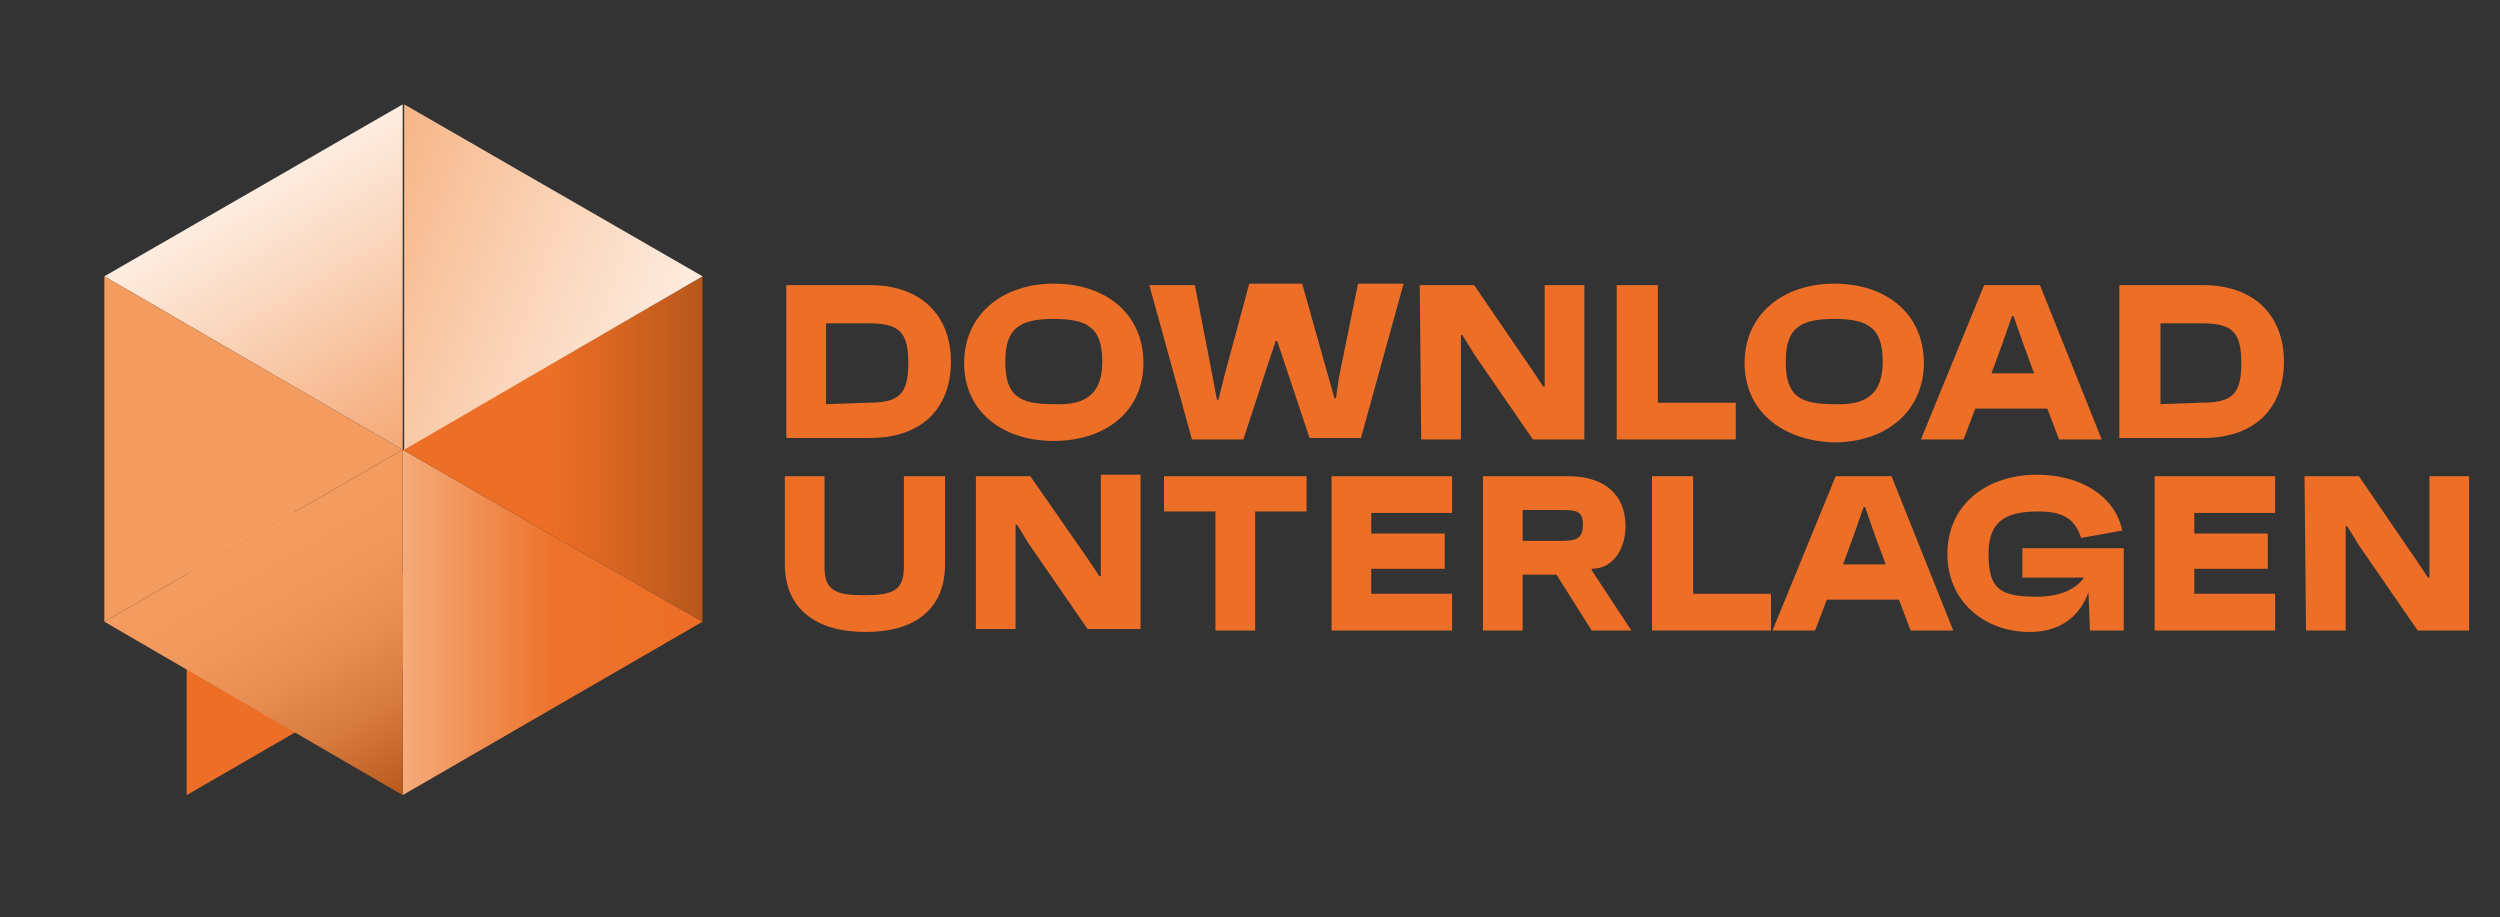 <?xml version="1.0" encoding="utf-8"?>
<!-- Generator: Adobe Illustrator 25.0.0, SVG Export Plug-In . SVG Version: 6.00 Build 0)  -->
<svg version="1.1" id="Ebene_1" xmlns="http://www.w3.org/2000/svg" xmlns:xlink="http://www.w3.org/1999/xlink" x="0px" y="0px"
	 viewBox="0 0 170.1 62.4" style="enable-background:new 0 0 170.1 62.4;" xml:space="preserve">
<rect x="0" y="0" width="170.1" height="62.4" fill="#333333" stroke="none"/>
<style type="text/css">
	.st0{fill:#ED6E26;}
	.st1{fill:url(#SVGID_1_);}
	.st2{fill:url(#SVGID_2_);}
	.st3{fill:url(#SVGID_3_);}
	.st4{fill:#F49B60;}
	.st5{fill:url(#SVGID_4_);}
	.st6{fill:url(#SVGID_9_);}
</style>
<g>
	<path class="st0" d="M53.5,19.4h5.7c3.5,0,5.5,2.1,5.5,5.2c0,3.2-2,5.2-5.5,5.2h-5.7C53.5,29.8,53.5,19.4,53.5,19.4z M59.1,27.4
		c2.1,0,2.7-0.6,2.7-2.7S61.2,22,59.1,22h-2.9v5.5L59.1,27.4L59.1,27.4z"/>
	<path class="st0" d="M65.6,24.7c0-3.3,2.6-5.4,6.1-5.4c3.6,0,6.1,2.1,6.1,5.4S75.2,30,71.7,30S65.6,28,65.6,24.7z M75,24.6
		c0-2.3-1-2.9-3.3-2.9s-3.3,0.6-3.3,2.9c0,2.4,1,2.9,3.3,2.9C74,27.6,75,26.7,75,24.6z"/>
	<path class="st0" d="M78.2,19.4h3.1l1.2,6.2l0.3,1.6h0.1l0.4-1.6l1.7-6.3h3.6l1.8,6.4l0.4,1.4h0.1l0.2-1.4l1.3-6.4h3.1l-2.9,10.5
		h-3.5L87.5,25l-0.6-1.8h-0.1L86.2,25l-1.6,4.9h-3.5L78.2,19.4z"/>
	<path class="st0" d="M96.6,19.4h3.7l3.9,5.7l0.8,1.2h0.1v-1.2v-5.7h2.7v10.5h-3.5l-4-5.8l-0.8-1.3h-0.1v1.3v5.8h-2.7L96.6,19.4
		L96.6,19.4z"/>
	<path class="st0" d="M118.1,27.4v2.5H110V19.4h2.8v8H118.1z"/>
	<path class="st0" d="M118.7,24.7c0-3.3,2.6-5.4,6.1-5.4c3.6,0,6.1,2.1,6.1,5.4s-2.6,5.4-6.1,5.4C121.3,30,118.7,28,118.7,24.7z
		 M128.1,24.6c0-2.3-1-2.9-3.3-2.9s-3.3,0.6-3.3,2.9c0,2.4,1,2.9,3.3,2.9C127.1,27.6,128.1,26.7,128.1,24.6z"/>
	<path class="st0" d="M135,19.4h3.8l4.2,10.5h-2.9l-0.8-2.1h-4.9l-0.8,2.1h-2.9L135,19.4z M138.4,25.4l-0.7-1.9l-0.7-2h-0.1l-0.7,2
		l-0.7,1.9H138.4z"/>
	<path class="st0" d="M144.2,19.4h5.7c3.5,0,5.5,2.1,5.5,5.2c0,3.2-2,5.2-5.5,5.2h-5.7V19.4z M149.8,27.4c2.1,0,2.7-0.6,2.7-2.7
		s-0.6-2.7-2.7-2.7H147v5.5L149.8,27.4L149.8,27.4z"/>
	<path class="st0" d="M64.3,32.4v6c0,3-2,4.6-5.4,4.6s-5.5-1.6-5.5-4.6v-6h2.7v6.2c0,1.6,0.8,1.9,2.7,1.9s2.7-0.3,2.7-1.9v-6.2H64.3
		z"/>
	<path class="st0" d="M66.4,32.4h3.7L74,38l0.8,1.2h0.1V38v-5.7h2.7v10.5H74L70,37l-0.8-1.3h-0.1V37v5.8h-2.7V32.4z"/>
	<path class="st0" d="M88.9,34.8h-2h-1.5v8.1h-2.7v-8.1h-1.5h-2v-2.4h9.7V34.8z"/>
	<path class="st0" d="M93.3,34.9v1.4h5v2.4h-5v1.7h5.5v2.5h-8.2V32.4h8.2v2.5H93.3z"/>
	<path class="st0" d="M105.9,39.1h-2.3v3.8h-2.7V32.4h5.8c2.4,0,3.9,1.2,3.9,3.4c0,1.5-0.8,2.9-2.3,2.9v0.1l2.7,4.1h-2.7L105.9,39.1
		z M103.6,36.8h2.7c1,0,1.4-0.2,1.4-1.1c0-0.9-0.4-1-1.4-1h-2.7V36.8z"/>
	<path class="st0" d="M120.5,40.4v2.5h-8.1V32.4h2.8v8H120.5z"/>
	<path class="st0" d="M124.9,32.4h3.8l4.2,10.5H130l-0.8-2.1h-4.9l-0.8,2.1h-2.9L124.9,32.4z M128.3,38.4l-0.7-1.9l-0.7-2h-0.1
		l-0.7,2l-0.7,1.9H128.3z"/>
	<path class="st0" d="M132.5,37.7c0-3.4,2.7-5.4,6.1-5.4c2.9,0,5.3,1.4,5.8,3.8l-2.8,0.5c-0.4-1.2-1.1-1.8-2.9-1.8
		c-2.3,0-3.4,0.7-3.4,2.9c0,2.4,0.8,2.9,3.3,2.9c1.7,0,2.7-0.6,3.2-1.3h-4.2v-2h6.9l0,0v5.6h-2.3l-0.1-2.6l0,0
		c-0.7,1.9-2.2,2.7-4,2.7C135,43,132.5,40.9,132.5,37.7z"/>
	<path class="st0" d="M149.3,34.9v1.4h5v2.4h-5v1.7h5.5v2.5h-8.2V32.4h8.2v2.5H149.3z"/>
	<path class="st0" d="M156.8,32.4h3.7l3.9,5.7l0.8,1.2h0.1v-1.2v-5.7h2.7v10.5h-3.5l-4-5.8l-0.8-1.3h-0.1v1.3v5.8h-2.7L156.8,32.4
		L156.8,32.4z"/>
</g>
<g>
	<polygon class="st0" points="12.7,54.1 12.7,30.6 33.1,42.3 	"/>
	<linearGradient id="SVGID_1_" gradientUnits="userSpaceOnUse" x1="27.433" y1="42.328" x2="47.78" y2="42.328">
		<stop  offset="0" style="stop-color:#F5AB7A"/>
		<stop  offset="0.498" style="stop-color:#ED732C"/>
		<stop  offset="1" style="stop-color:#ED6E26"/>
	</linearGradient>
	<polygon class="st1" points="27.4,30.6 27.4,54.1 47.8,42.3 	"/>
	<linearGradient id="SVGID_2_" gradientUnits="userSpaceOnUse" x1="27.433" y1="30.581" x2="47.78" y2="30.581">
		<stop  offset="0" style="stop-color:#ED6E26"/>
		<stop  offset="0.466" style="stop-color:#ED6E26"/>
		<stop  offset="0.492" style="stop-color:#ED6E26"/>
		<stop  offset="0.773" style="stop-color:#D16220"/>
		<stop  offset="1" style="stop-color:#B6571B"/>
	</linearGradient>
	<polygon class="st2" points="27.4,30.6 47.8,42.3 47.8,18.8 	"/>
	<linearGradient id="SVGID_3_" gradientUnits="userSpaceOnUse" x1="17.26" y1="12.96" x2="27.433" y2="30.581">
		<stop  offset="0" style="stop-color:#FDEDE0"/>
		<stop  offset="0.472" style="stop-color:#F9CEB0"/>
		<stop  offset="1" style="stop-color:#F5A875"/>
	</linearGradient>
	<polygon class="st3" points="27.4,30.6 27.4,7.1 7.1,18.8 	"/>
	<polygon class="st4" points="27.4,30.6 7.1,18.8 7.1,42.3 	"/>
	<linearGradient id="SVGID_4_" gradientUnits="userSpaceOnUse" x1="17.26" y1="36.455" x2="27.433" y2="54.076">
		<stop  offset="0" style="stop-color:#F49B60"/>
		<stop  offset="0.258" style="stop-color:#F1985C"/>
		<stop  offset="0.489" style="stop-color:#E78D52"/>
		<stop  offset="0.71" style="stop-color:#D77B3F"/>
		<stop  offset="0.924" style="stop-color:#C06226"/>
		<stop  offset="1" style="stop-color:#B6571B"/>
	</linearGradient>
	<polygon class="st5" points="27.4,30.6 7.1,42.3 27.4,54.1 	"/>
	<g>
		<defs>
			<polyline id="SVGID_5_" points="27.4,30.6 27.4,54.1 47.8,42.3 47.8,18.7 27.4,30.6 			"/>
		</defs>
		<clipPath id="SVGID_6_">
			<use xlink:href="#SVGID_5_"  style="overflow:visible;"/>
		</clipPath>
	</g>
	<g>
		<defs>
			<polyline id="SVGID_7_" points="7.1,42.2 7.1,18.9 27.4,30.6 27.4,53.9 7.1,42.2 			"/>
		</defs>
		<clipPath id="SVGID_8_">
			<use xlink:href="#SVGID_7_"  style="overflow:visible;"/>
		</clipPath>
	</g>
	<linearGradient id="SVGID_9_" gradientUnits="userSpaceOnUse" x1="45.418" y1="25.373" x2="23.676" y2="17.46">
		<stop  offset="0" style="stop-color:#FDEDE0"/>
		<stop  offset="0.558" style="stop-color:#FACFB0"/>
		<stop  offset="1" style="stop-color:#F7B587"/>
	</linearGradient>
	<polygon class="st6" points="27.5,30.6 47.8,18.8 27.5,7.1 	"/>
</g>
</svg>
